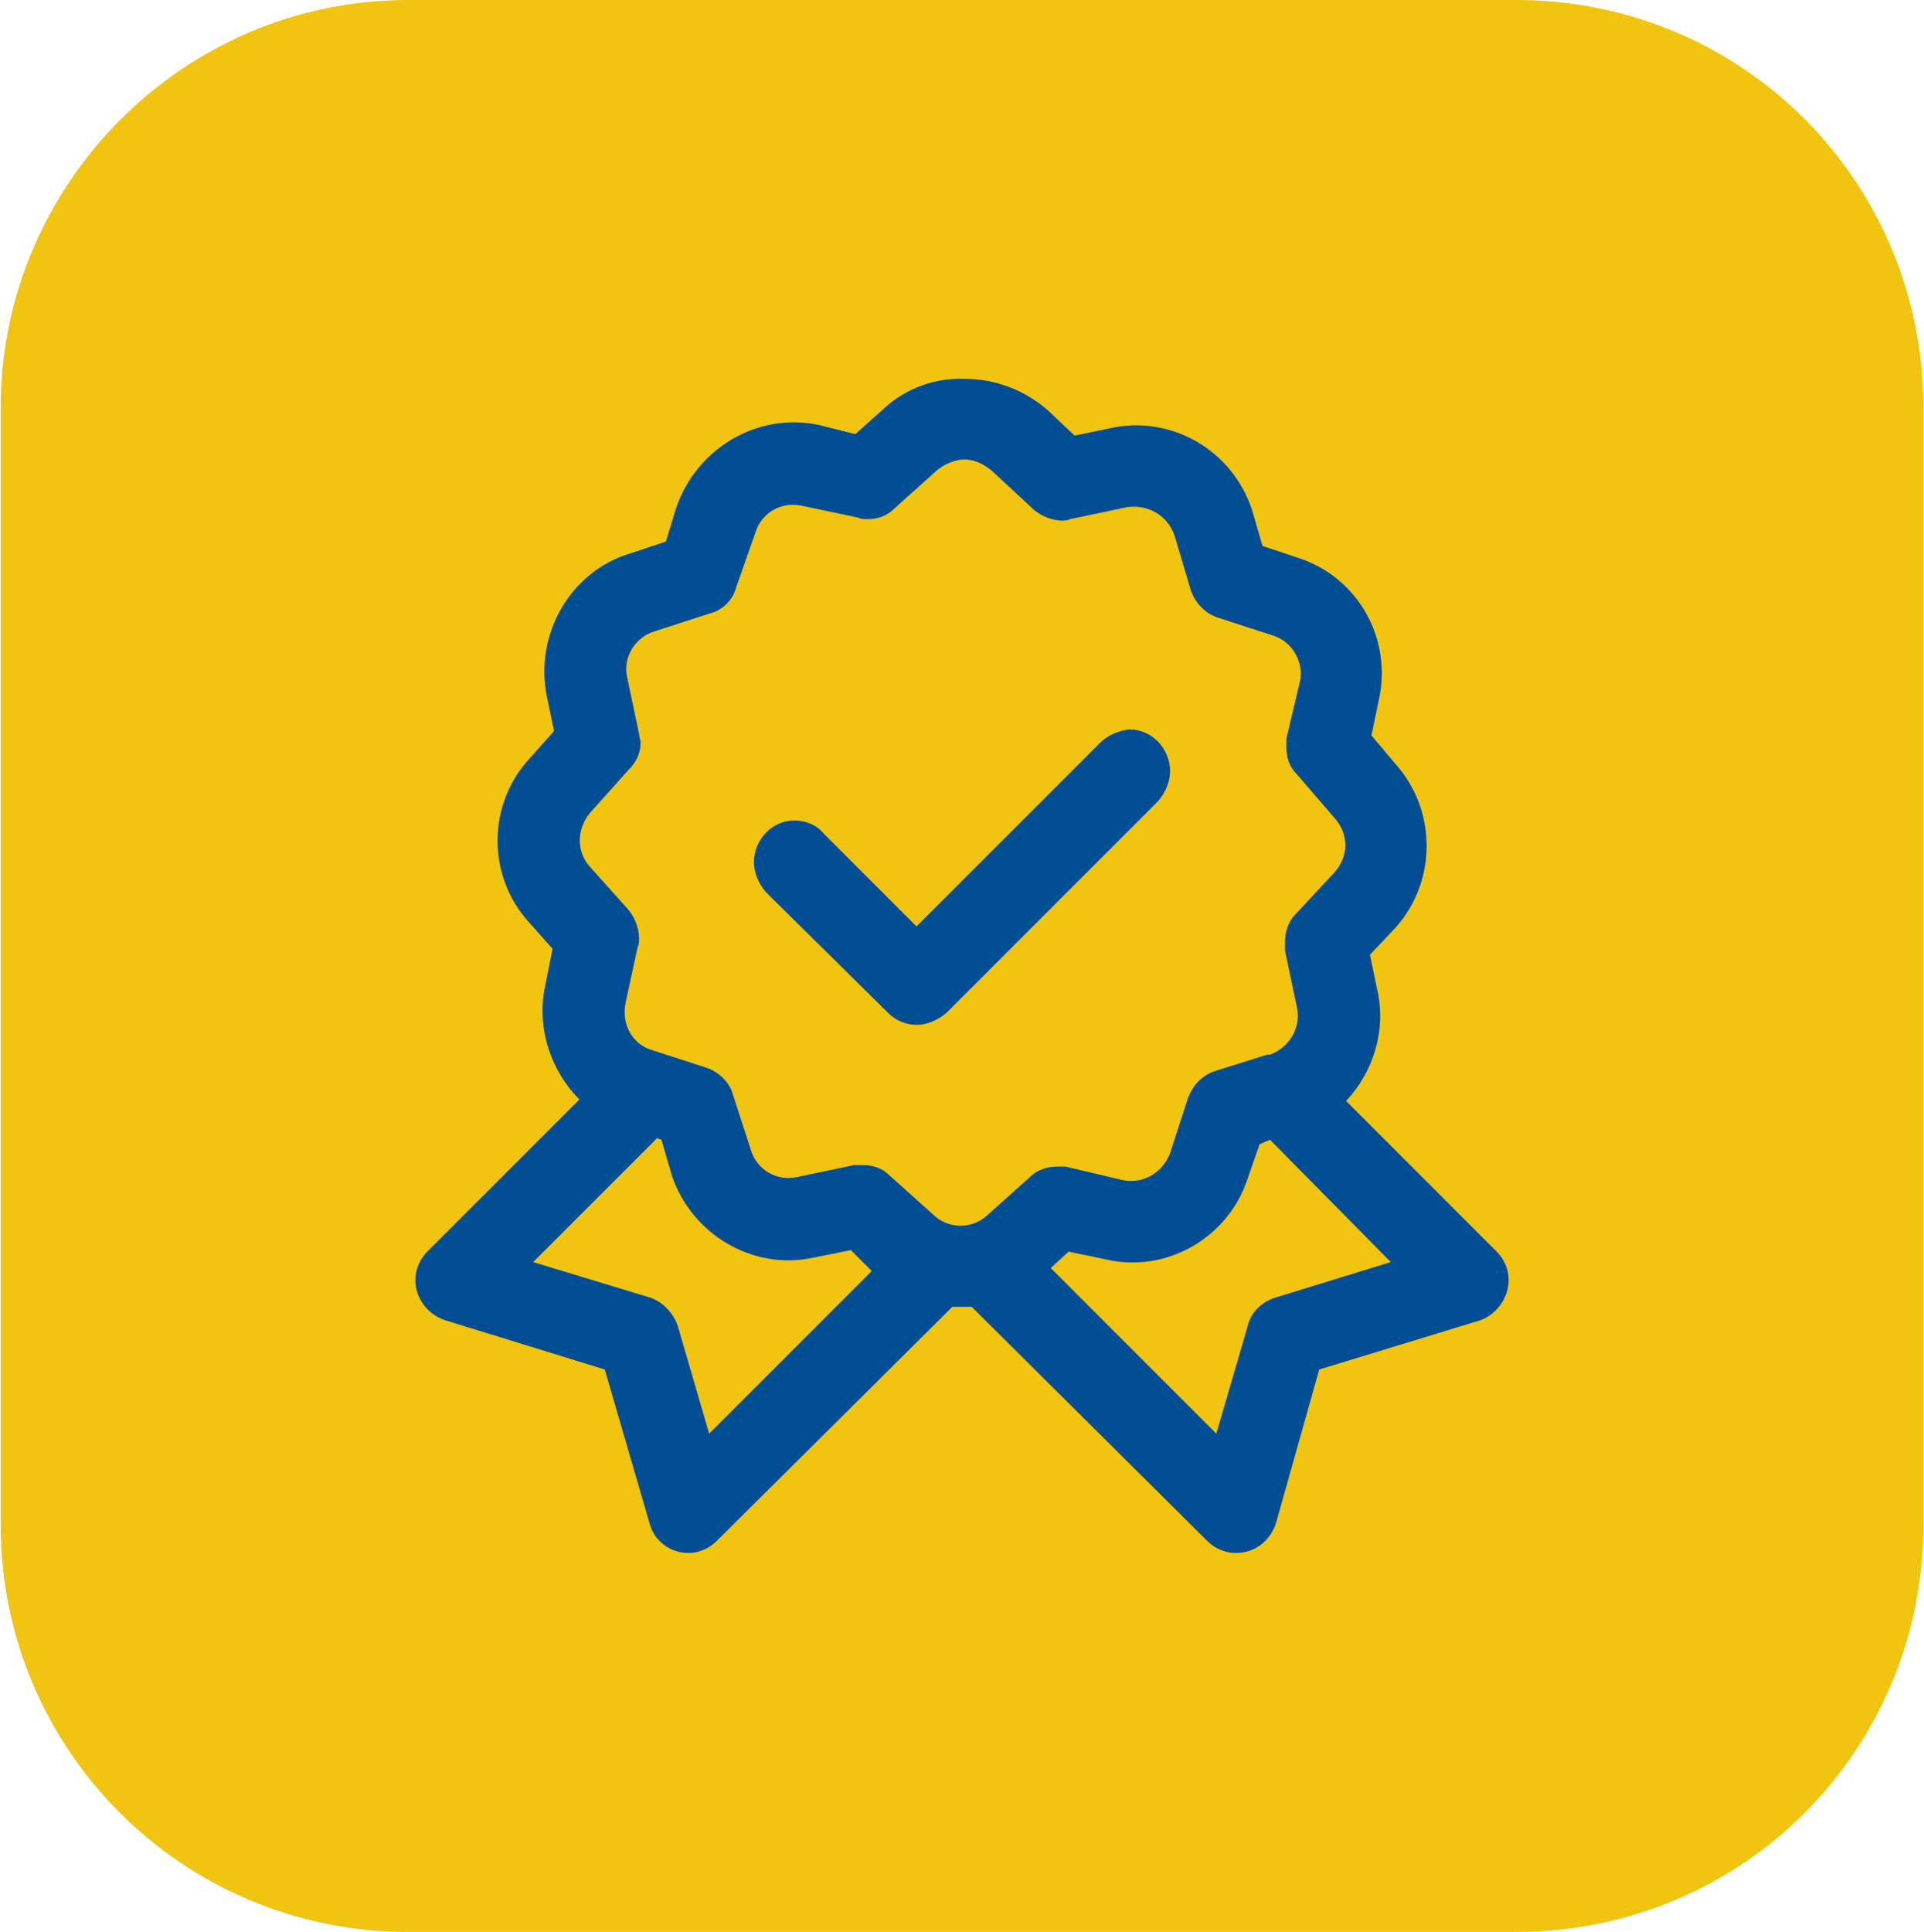 <?xml version="1.0" encoding="UTF-8"?>
<!DOCTYPE svg PUBLIC "-//W3C//DTD SVG 1.1//EN" "http://www.w3.org/Graphics/SVG/1.1/DTD/svg11.dtd">
<!-- Creator: CorelDRAW -->
<svg xmlns="http://www.w3.org/2000/svg" xml:space="preserve" width="506px" height="508px" version="1.1" shape-rendering="geometricPrecision" text-rendering="geometricPrecision" image-rendering="optimizeQuality" fill-rule="evenodd" clip-rule="evenodd"
viewBox="0 0 12.89 12.95"
 xmlns:xlink="http://www.w3.org/1999/xlink"
 xmlns:xodm="http://www.corel.com/coreldraw/odm/2003">
 <g id="Layer_x0020_1">
  <g id="_2195828109168">
   <path fill="#F1C40F" fill-rule="nonzero" d="M2.73 0l7.43 0c1.52,0 2.73,1.22 2.73,2.73l0 7.49c0,1.51 -1.21,2.73 -2.73,2.73l-7.43 0c-1.51,0 -2.73,-1.22 -2.73,-2.73l0 -7.49c0,-1.49 1.22,-2.73 2.73,-2.73z"/>
   <path fill="#014E94" fill-rule="nonzero" d="M6.47 2.54c-0.2,-0.01 -0.4,0.06 -0.55,0.2l-0.19 0.17 -0.24 -0.06c-0.41,-0.09 -0.82,0.15 -0.96,0.55l-0.07 0.23 -0.24 0.08c-0.4,0.12 -0.64,0.54 -0.56,0.95l0.05 0.24 -0.16 0.18c0,0 0,0 0,0 0,0 0,0 0,0 -0.29,0.31 -0.29,0.79 -0.01,1.1l0.16 0.18 -0.05 0.25c-0.06,0.28 0.04,0.57 0.23,0.76l-1.02 1.02c-0.05,0.05 -0.08,0.12 -0.08,0.19 0,0.12 0.08,0.23 0.2,0.27l1.07 0.33 0.3 1.03c0.03,0.12 0.14,0.2 0.26,0.2 0.07,0 0.14,-0.03 0.19,-0.08l1.55 -1.54c0.01,-0.01 0.02,-0.02 0.03,-0.03 0.04,0 0.09,0 0.13,0l1.58 1.57c0.05,0.05 0.12,0.08 0.19,0.08 0.13,0 0.23,-0.08 0.27,-0.2l0.29 -1.03 1.08 -0.33c0.11,-0.04 0.19,-0.15 0.19,-0.27 0,-0.07 -0.03,-0.14 -0.08,-0.19l-1.01 -1.01c0.18,-0.19 0.27,-0.47 0.21,-0.74l-0.05 -0.24 0.17 -0.18c0.28,-0.31 0.28,-0.79 0,-1.1l-0.16 -0.19 0.05 -0.24c0.09,-0.41 -0.14,-0.82 -0.54,-0.95l-0.24 -0.08 -0.07 -0.24c-0.13,-0.4 -0.54,-0.64 -0.95,-0.55l-0.24 0.05 -0.18 -0.17c0,0 0,0 0,0 0,0 0,0 0,0 -0.16,-0.14 -0.36,-0.21 -0.55,-0.21zm-0.01 0.54c0.07,0 0.13,0.03 0.19,0.08l0.28 0.26c0.05,0.04 0.12,0.07 0.19,0.07 0.01,0 0.03,0 0.05,-0.01l0.38 -0.08c0.14,-0.02 0.27,0.05 0.32,0.19l0.11 0.37c0.03,0.08 0.09,0.15 0.18,0.18l0.37 0.12c0.13,0.04 0.21,0.18 0.18,0.31l-0.09 0.38c0,0.02 0,0.04 0,0.06 0,0.07 0.02,0.13 0.07,0.18l0.25 0.29c0.1,0.11 0.1,0.26 0,0.37l-0.26 0.28c-0.05,0.05 -0.07,0.12 -0.07,0.19 0,0.02 0,0.04 0,0.05l0.08 0.38c0.03,0.14 -0.05,0.27 -0.18,0.32 -0.01,0 -0.02,0 -0.02,0l-0.35 0.11c-0.09,0.03 -0.15,0.1 -0.18,0.18l-0.12 0.37c-0.05,0.13 -0.18,0.21 -0.32,0.18l-0.38 -0.09c-0.02,0 -0.04,0 -0.06,0 -0.06,0 -0.13,0.02 -0.18,0.07l-0.29 0.26c0,0 0,0 0,0 0,0 0,0 0,0 -0.1,0.09 -0.26,0.09 -0.36,-0.01l0 0 -0.29 -0.26c-0.05,-0.05 -0.11,-0.07 -0.18,-0.07 -0.02,0 -0.04,0 -0.06,0l-0.38 0.08c-0.14,0.03 -0.27,-0.05 -0.31,-0.18l-0.12 -0.37c-0.02,-0.08 -0.09,-0.15 -0.17,-0.18l-0.37 -0.12c-0.14,-0.04 -0.21,-0.18 -0.18,-0.32l0.08 -0.37c0.01,-0.02 0.01,-0.04 0.01,-0.06 0,-0.07 -0.03,-0.14 -0.07,-0.19l-0.26 -0.29c0,0 0,0 0,0 0,0 0,0 0,0 -0.09,-0.1 -0.09,-0.25 0,-0.36l0 0 0.26 -0.29c0.05,-0.05 0.08,-0.11 0.08,-0.18 0,-0.02 -0.01,-0.04 -0.01,-0.06l-0.08 -0.38 0 0c-0.03,-0.13 0.05,-0.27 0.19,-0.31l0.37 -0.12c0.08,-0.02 0.15,-0.09 0.17,-0.17l0.13 -0.37c0.04,-0.13 0.17,-0.21 0.31,-0.18l0.38 0.08c0.02,0.01 0.04,0.01 0.06,0.01 0.07,0 0.13,-0.02 0.18,-0.07l0.29 -0.26c0,0 0,0 0,0 0,0 0,0 0,0 0.05,-0.04 0.12,-0.07 0.18,-0.07zm1.1 1.81c-0.07,0.01 -0.14,0.04 -0.19,0.09l-1.23 1.23 -0.62 -0.62c-0.05,-0.06 -0.12,-0.09 -0.2,-0.09 -0.15,0 -0.27,0.13 -0.27,0.28 0,0.07 0.03,0.14 0.08,0.2l0.82 0.81c0.05,0.05 0.12,0.08 0.19,0.08 0.07,0 0.14,-0.03 0.2,-0.08l1.42 -1.42c0.05,-0.06 0.08,-0.13 0.08,-0.2 0,-0.15 -0.12,-0.28 -0.27,-0.28 0,0 -0.01,0 -0.01,0l0 0zm-3.16 2.74l0.03 0.01 0.07 0.24c0.13,0.39 0.54,0.64 0.95,0.55l0.25 -0.05 0.14 0.14 -1.09 1.09 -0.21 -0.72c-0.03,-0.09 -0.1,-0.16 -0.18,-0.19l-0.79 -0.24 0.83 -0.83zm4.11 0.01l0.81 0.82 -0.78 0.24c-0.09,0.03 -0.16,0.1 -0.18,0.19l-0.21 0.72 -1.11 -1.11 0.12 -0.11 0.24 0.05c0.41,0.1 0.83,-0.14 0.96,-0.54l0.08 -0.23 0.07 -0.03z"/>
  </g>
 </g>
</svg>
